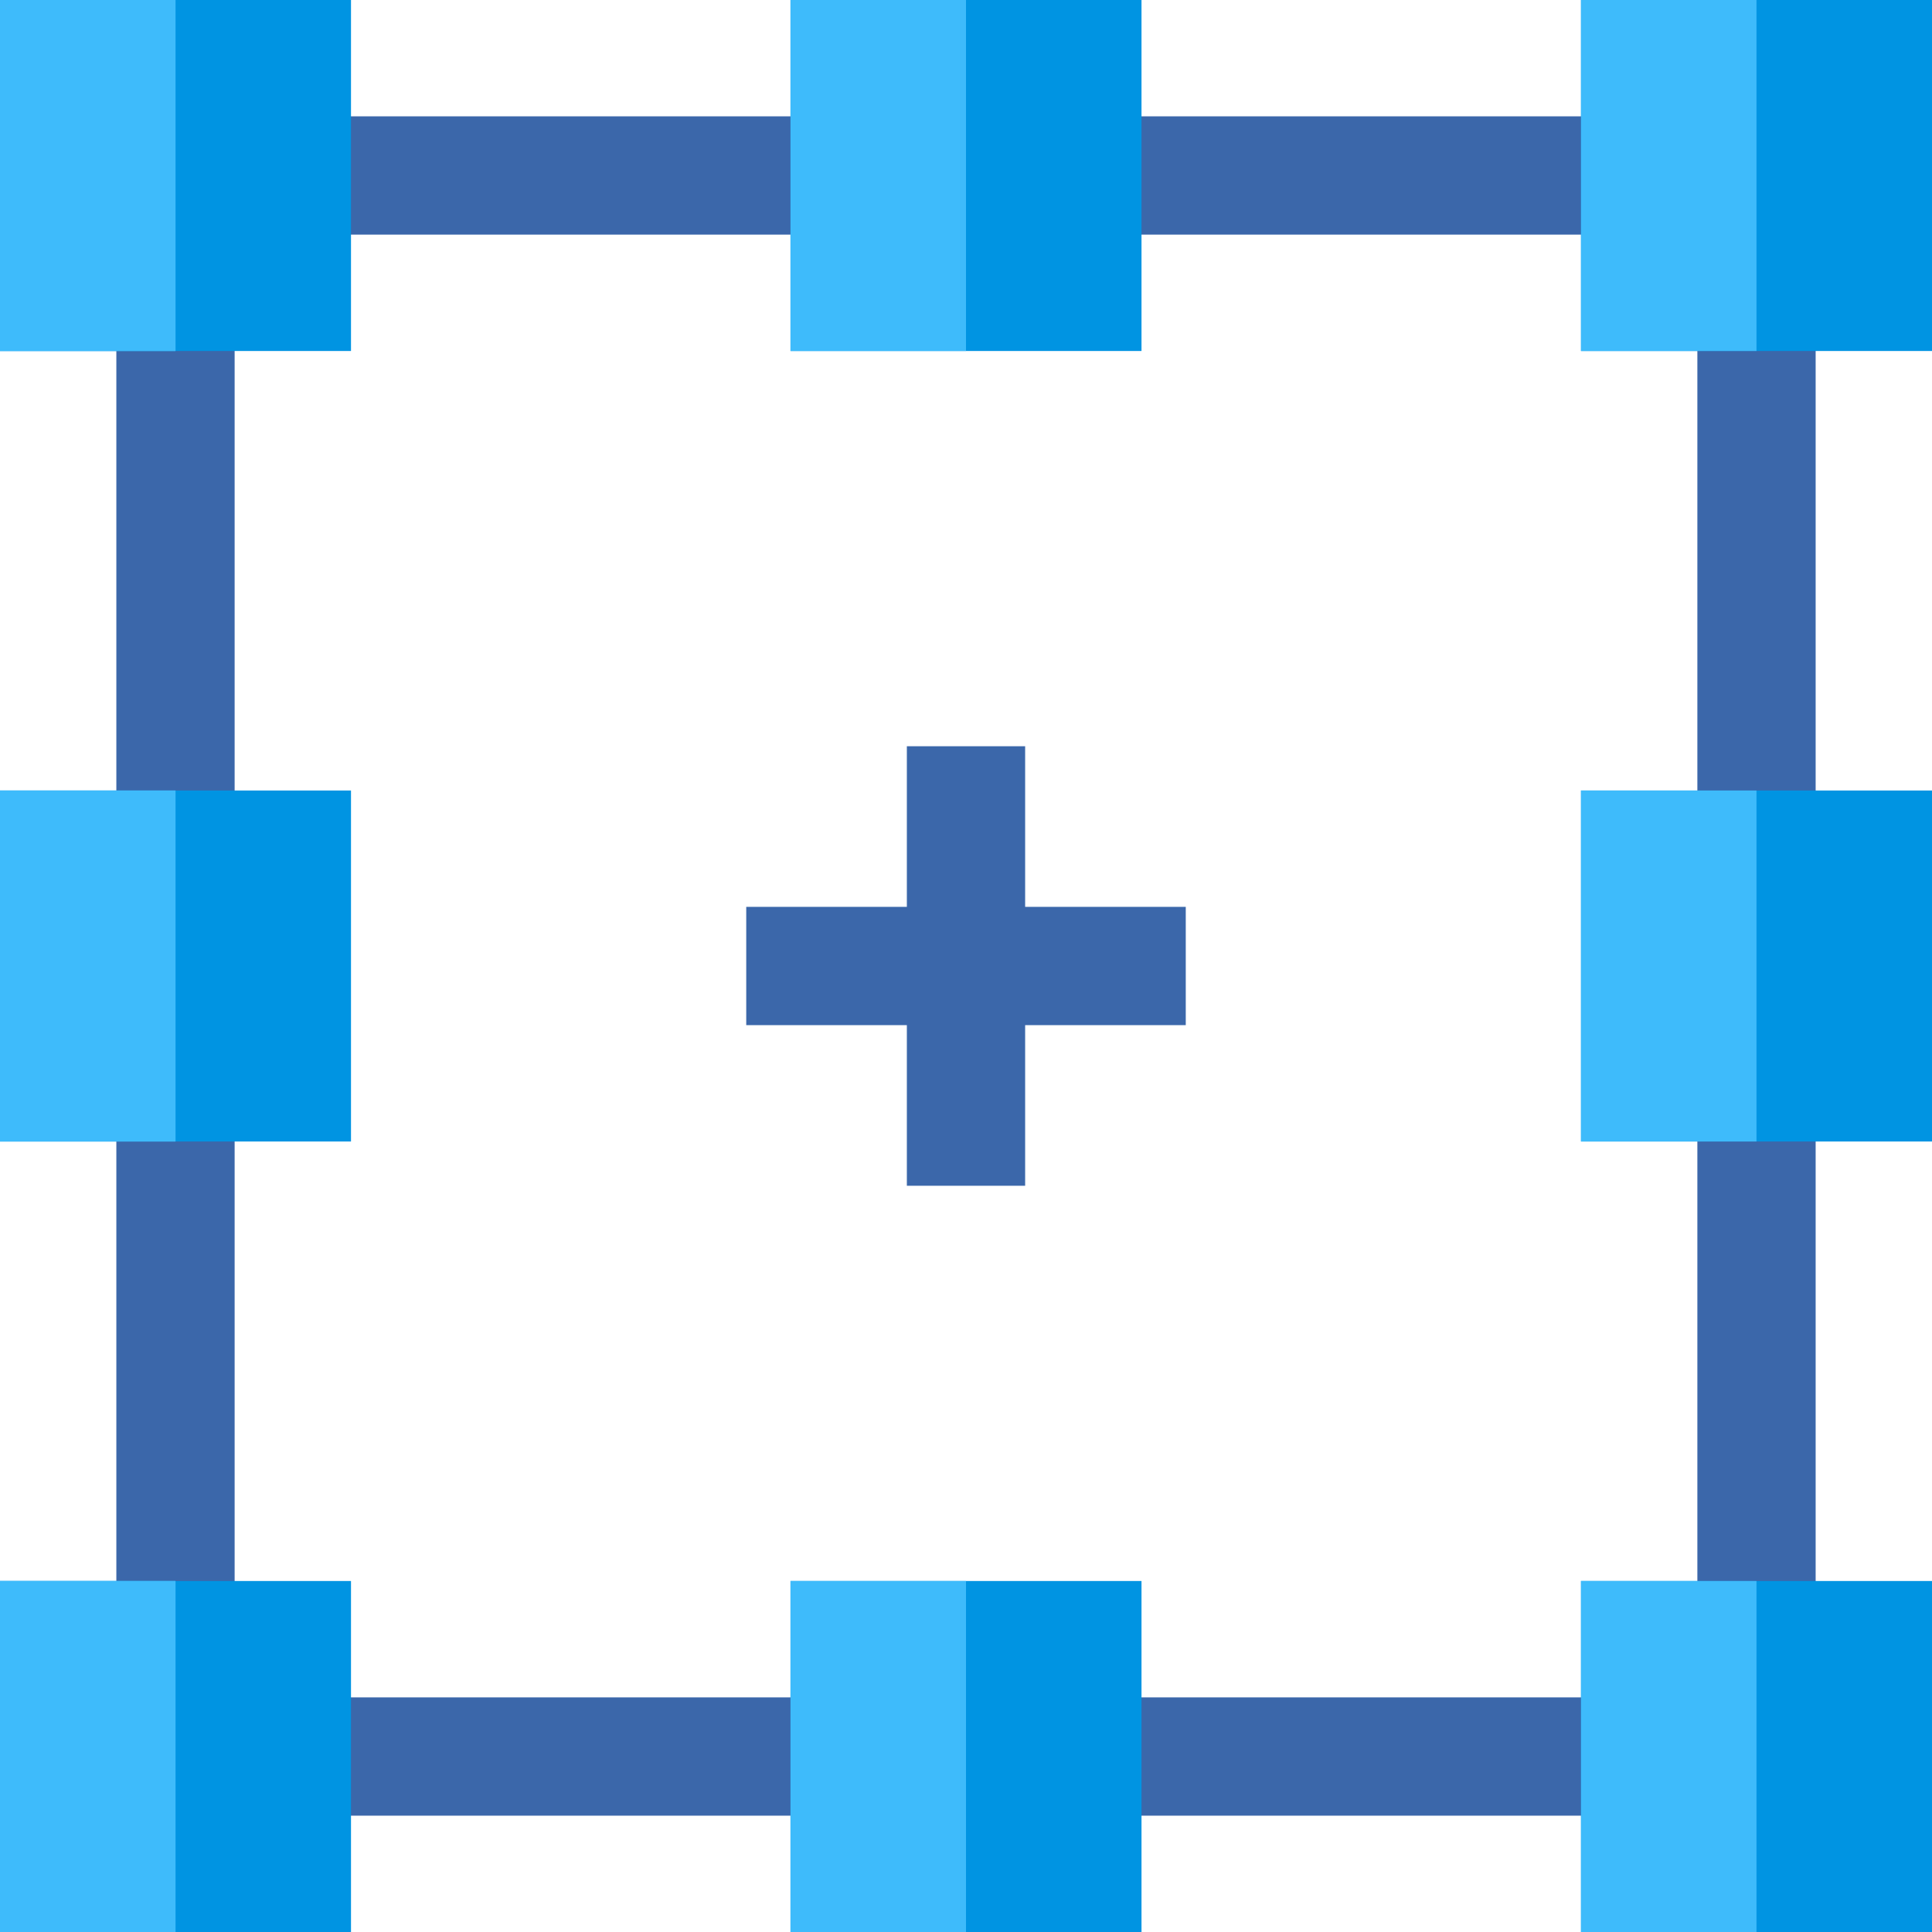 <?xml version="1.0" encoding="iso-8859-1"?>
<!-- Uploaded to: SVG Repo, www.svgrepo.com, Generator: SVG Repo Mixer Tools -->
<svg version="1.1" id="Layer_1" xmlns="http://www.w3.org/2000/svg" xmlns:xlink="http://www.w3.org/1999/xlink" 
	 viewBox="0 0 512 512" xml:space="preserve">
<path style="fill:#3B67AA;" d="M481.166,481.167H30.834V30.833h450.332V481.167z M62.181,449.82h387.638V62.18H62.181V449.82z"/>
<g>
	<rect x="418.983" style="fill:#0094E2;" width="93.017" height="93.017"/>
	<rect style="fill:#0094E2;" width="93.017" height="93.017"/>
	<rect y="418.983" style="fill:#0094E2;" width="93.017" height="93.017"/>
	<rect x="418.983" y="418.983" style="fill:#0094E2;" width="93.017" height="93.017"/>
	<rect y="209.492" style="fill:#0094E2;" width="93.017" height="93.017"/>
	<rect x="418.983" y="209.492" style="fill:#0094E2;" width="93.017" height="93.017"/>
	<rect x="209.492" style="fill:#0094E2;" width="93.017" height="93.017"/>
	<rect x="209.492" y="418.983" style="fill:#0094E2;" width="93.017" height="93.017"/>
</g>
<polygon style="fill:#3B67AA;" points="314.239,240.327 271.673,240.327 271.673,197.761 240.327,197.761 240.327,240.327 
	197.761,240.327 197.761,271.673 240.327,271.673 240.327,314.239 271.673,314.239 271.673,271.673 314.239,271.673 "/>
<rect id="SVGCleanerId_0" style="fill:#3EBBFB;" width="46.506" height="93.017"/>
<rect id="SVGCleanerId_1" y="209.492" style="fill:#3EBBFB;" width="46.506" height="93.017"/>
<rect id="SVGCleanerId_2" y="418.983" style="fill:#3EBBFB;" width="46.506" height="93.017"/>
<g>
	<rect id="SVGCleanerId_0_1_" style="fill:#3EBBFB;" width="46.506" height="93.017"/>
</g>
<g>
	<rect id="SVGCleanerId_1_1_" y="209.492" style="fill:#3EBBFB;" width="46.506" height="93.017"/>
</g>
<g>
	<rect id="SVGCleanerId_2_1_" y="418.983" style="fill:#3EBBFB;" width="46.506" height="93.017"/>
</g>
<g>
	<rect x="418.983" style="fill:#3EBBFB;" width="46.506" height="93.017"/>
	<rect x="418.983" y="209.492" style="fill:#3EBBFB;" width="46.506" height="93.017"/>
	<rect x="418.983" y="418.983" style="fill:#3EBBFB;" width="46.506" height="93.017"/>
	<rect x="209.492" style="fill:#3EBBFB;" width="46.506" height="93.017"/>
	<rect x="209.492" y="418.983" style="fill:#3EBBFB;" width="46.506" height="93.017"/>
</g>
</svg>